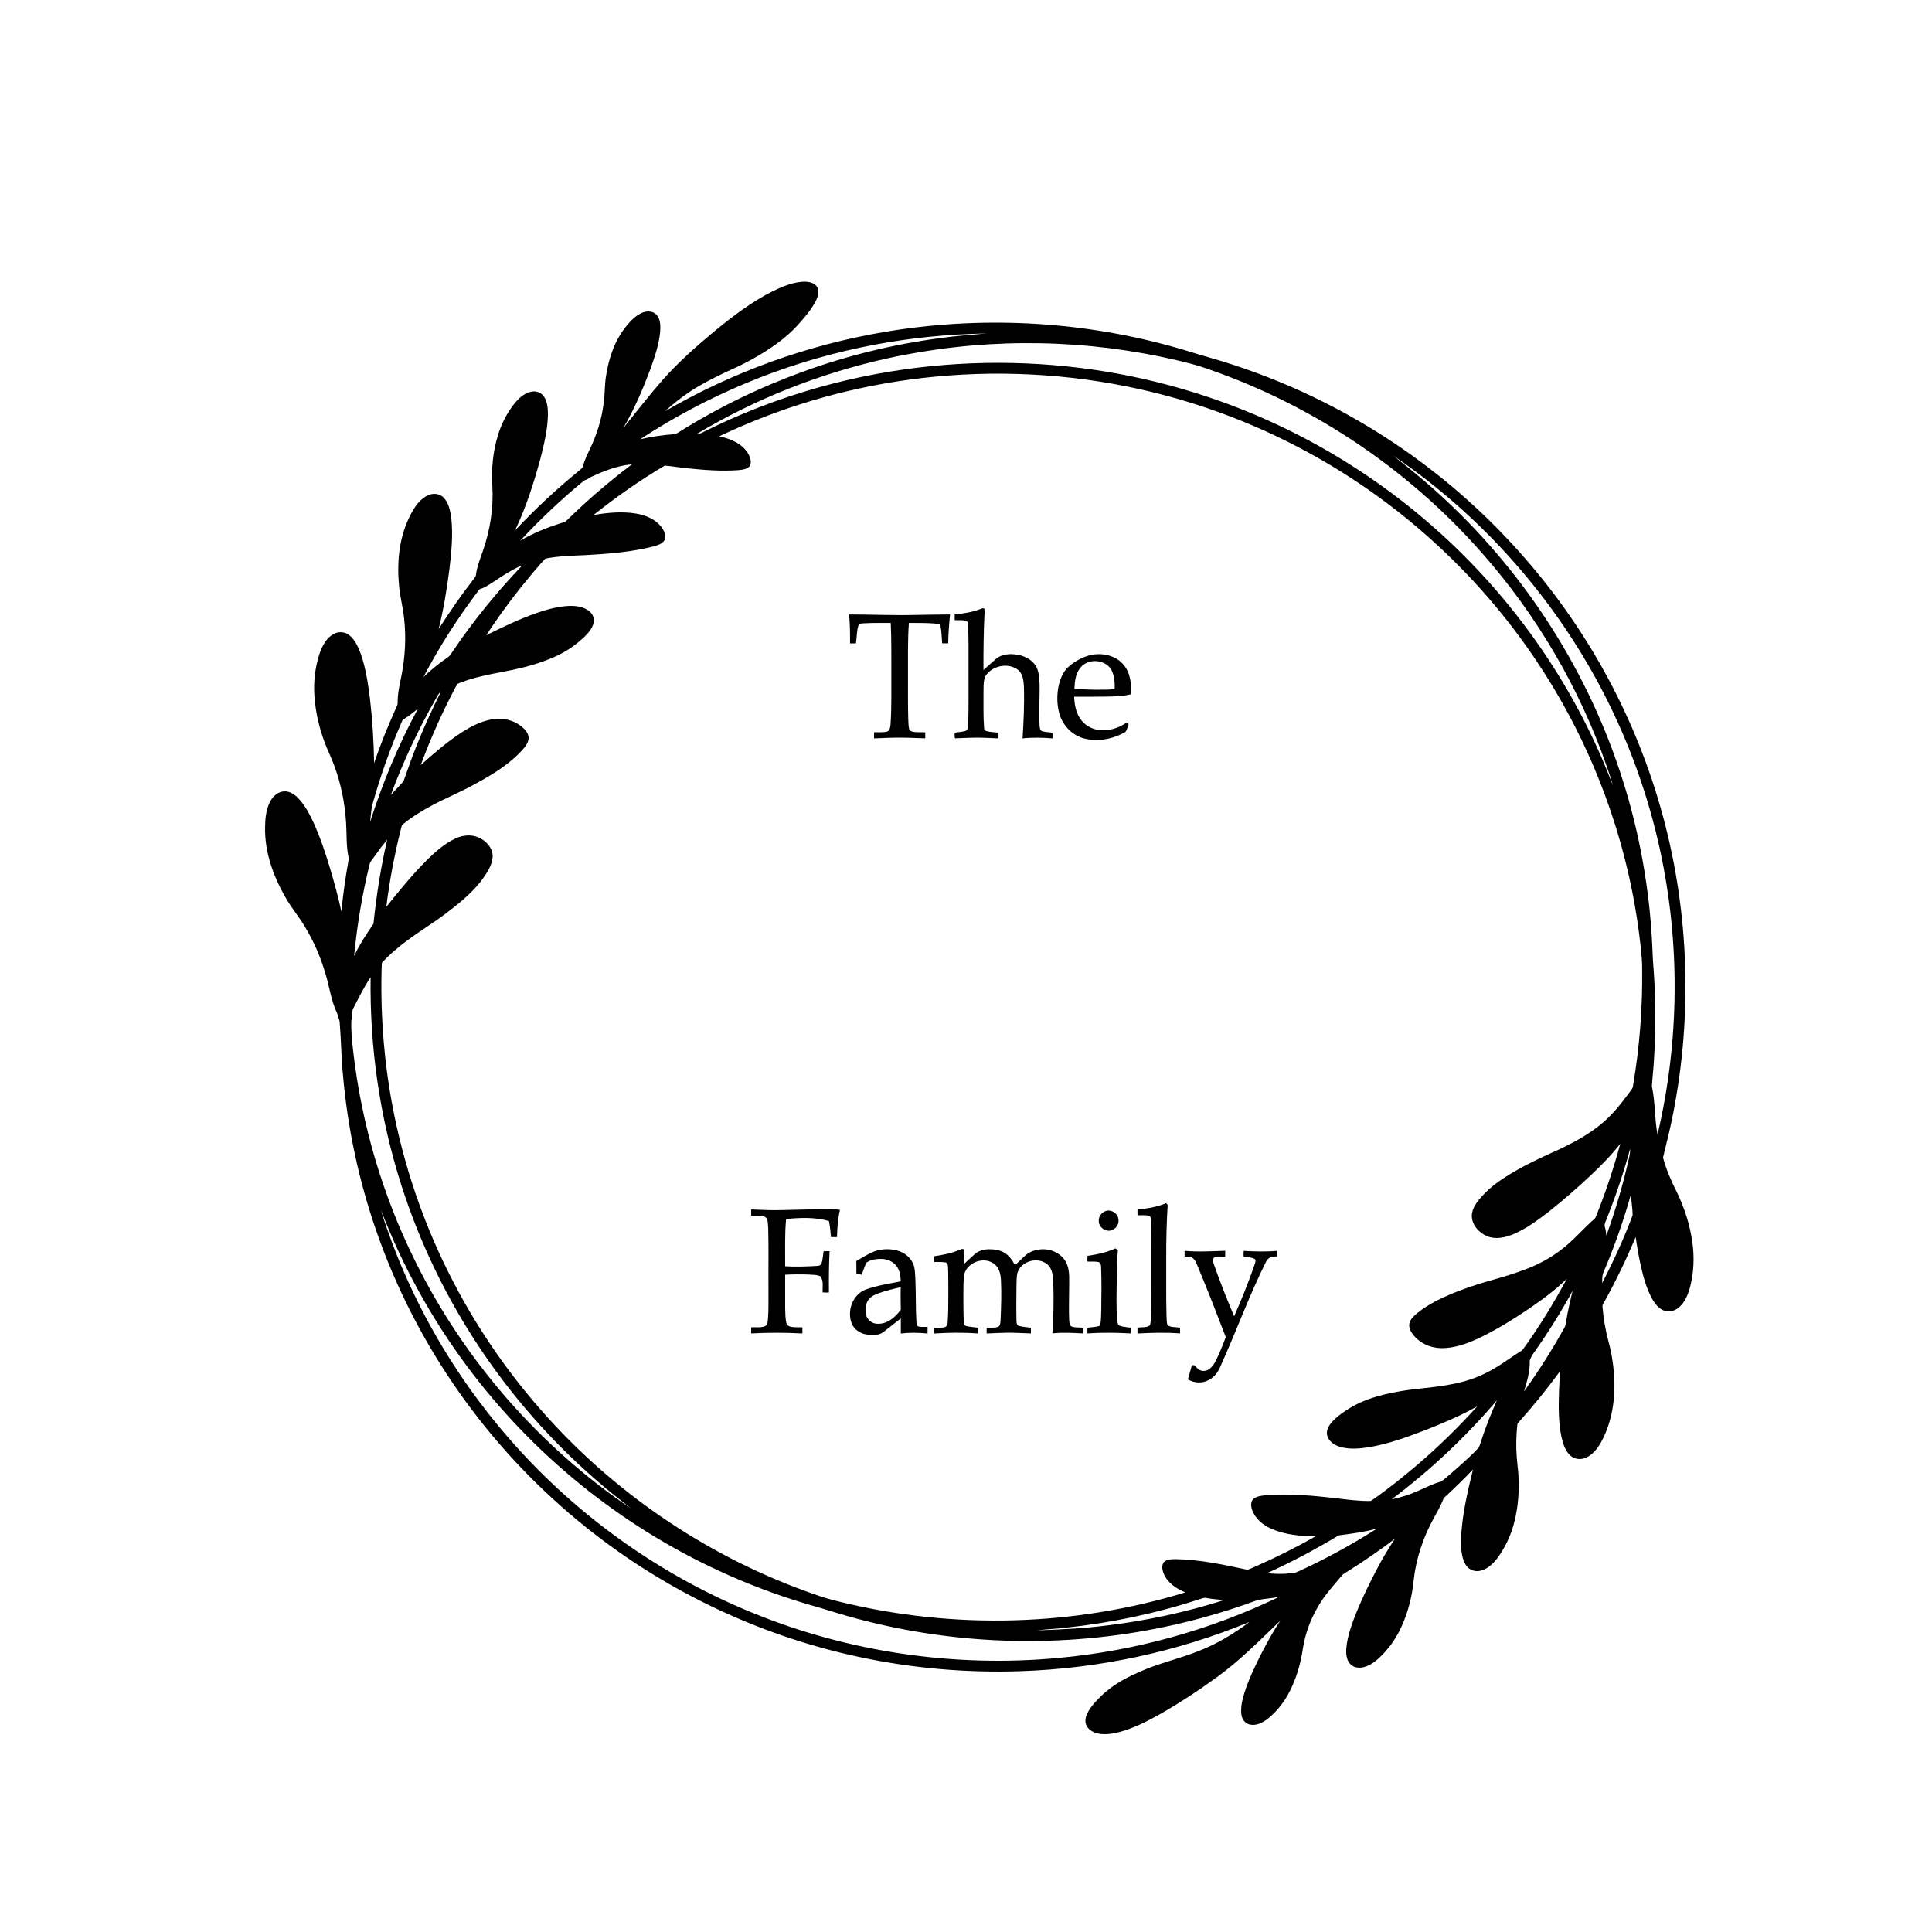 <svg xmlns="http://www.w3.org/2000/svg" version="1.1" viewBox="0 0 2500 2500" height="2500pt" width="2500pt">
<g id="#000000ff">
<path d="M 999.92 376.83 C 1011.92 371.01 1024.56 365.68 1037.99 364.60 C 1044.53 364.20 1052.29 364.91 1056.71 370.39 C 1060.70 375.65 1058.73 382.81 1056.19 388.27 C 1050.86 399.28 1042.92 408.77 1034.80 417.82 C 1017.16 438.11 994.48 453.25 971.05 466.05 C 960.09 472.05 948.73 477.25 937.37 482.42 C 922.30 489.62 907.36 497.22 893.38 506.40 C 881.77 514.04 870.87 522.71 860.62 532.08 C 948.00 481.40 1044.49 446.47 1144.10 429.62 C 1266.61 408.83 1393.66 414.79 1513.56 447.53 C 1531.16 452.15 1548.36 458.11 1565.90 462.91 C 1646.57 485.99 1723.76 521.17 1794.14 566.85 C 1913.19 643.93 2012.53 751.22 2079.89 876.05 C 2110.99 933.54 2135.35 994.68 2152.28 1057.82 C 2185.78 1182.59 2189.98 1315.07 2164.84 1441.78 C 2161.25 1460.66 2156.42 1479.28 2151.90 1497.93 C 2156.12 1513.56 2162.68 1528.50 2169.99 1542.94 C 2179.73 1563.11 2186.65 1584.71 2189.81 1606.91 C 2192.79 1627.09 2191.80 1647.90 2186.37 1667.59 C 2183.85 1676.03 2180.23 1684.55 2173.73 1690.72 C 2168.64 1695.64 2160.99 1698.50 2154.04 1696.20 C 2146.23 1693.65 2141.12 1686.57 2137.30 1679.69 C 2129.55 1665.19 2125.57 1649.07 2122.14 1633.11 C 2119.88 1622.38 2118.08 1611.56 2116.50 1600.73 C 2104.60 1629.26 2091.17 1657.16 2076.19 1684.20 C 2075.13 1686.34 2073.20 1688.38 2073.63 1690.96 C 2074.79 1705.52 2077.23 1719.99 2080.95 1734.12 C 2085.91 1752.32 2088.72 1771.13 2088.98 1790.00 C 2089.49 1816.43 2084.40 1843.34 2071.54 1866.62 C 2066.68 1875.03 2060.17 1883.39 2050.72 1886.78 C 2044.40 1889.17 2036.78 1888.01 2031.82 1883.29 C 2025.25 1877.13 2022.53 1868.14 2020.56 1859.62 C 2016.38 1839.71 2016.74 1819.20 2017.41 1798.98 C 2017.75 1790.64 2018.24 1782.31 2018.91 1774.00 C 2002.01 1797.19 1983.90 1819.49 1964.73 1840.84 C 1963.89 1841.65 1963.38 1842.71 1963.38 1843.91 C 1961.88 1857.89 1961.61 1872.00 1962.67 1886.03 C 1963.21 1893.35 1964.32 1900.62 1964.77 1907.96 C 1966.17 1929.44 1964.49 1951.22 1958.84 1972.03 C 1954.74 1987.30 1947.84 2001.82 1938.72 2014.73 C 1932.81 2022.71 1925.18 2030.58 1915.08 2032.64 C 1907.93 2034.28 1900.10 2030.93 1896.45 2024.57 C 1890.73 2014.79 1890.51 2003.00 1890.53 1992.00 C 1891.68 1961.33 1898.73 1931.26 1906.01 1901.56 C 1895.14 1912.86 1883.98 1923.87 1872.49 1934.55 C 1870.61 1936.37 1868.22 1937.92 1867.34 1940.53 C 1864.11 1948.81 1859.69 1956.55 1855.35 1964.30 C 1841.59 1989.36 1832.26 2016.97 1829.21 2045.45 C 1827.41 2063.55 1823.22 2081.47 1816.32 2098.33 C 1810.77 2111.85 1803.53 2124.83 1793.78 2135.79 C 1787.75 2142.76 1781.09 2149.43 1772.98 2153.97 C 1767.83 2156.82 1761.84 2158.69 1755.92 2157.73 C 1750.80 2156.96 1746.21 2153.49 1744.18 2148.72 C 1741.24 2142.04 1741.80 2134.48 1742.75 2127.43 C 1745.00 2112.68 1750.32 2098.62 1755.87 2084.84 C 1763.85 2065.41 1773.20 2046.57 1783.00 2028.00 C 1789.64 2015.35 1797.08 2003.13 1804.97 1991.23 C 1785.15 2006.23 1764.64 2020.34 1743.56 2033.53 C 1741.35 2034.95 1738.93 2036.10 1737.06 2037.99 C 1725.99 2051.04 1714.28 2063.74 1705.71 2078.68 C 1695.59 2095.66 1688.70 2114.59 1685.79 2134.16 C 1682.98 2152.81 1677.65 2171.17 1669.15 2188.04 C 1662.19 2201.95 1652.44 2214.57 1640.23 2224.25 C 1633.63 2229.30 1625.11 2233.64 1616.62 2231.35 C 1610.77 2229.85 1606.98 2224.19 1606.33 2218.41 C 1605.12 2208.81 1607.64 2199.24 1610.37 2190.12 C 1616.07 2172.54 1624.01 2155.79 1632.39 2139.35 C 1639.89 2124.99 1647.58 2110.69 1656.64 2097.24 C 1630.29 2122.42 1604.61 2148.59 1575.01 2170.03 C 1550.82 2187.59 1525.79 2204.03 1499.78 2218.79 C 1483.66 2227.77 1467.01 2236.19 1449.13 2241.08 C 1440.65 2243.32 1431.76 2244.80 1423.00 2243.52 C 1416.29 2242.50 1409.20 2239.35 1405.98 2233.03 C 1403.35 2227.94 1404.58 2221.88 1407.00 2216.98 C 1411.26 2208.40 1417.92 2201.32 1424.78 2194.76 C 1440.65 2179.06 1460.96 2168.88 1481.39 2160.47 C 1504.20 2150.99 1528.44 2145.63 1551.31 2136.30 C 1574.93 2127.24 1596.70 2113.97 1616.86 2098.78 C 1522.80 2137.62 1421.70 2159.24 1320.00 2162.51 C 1250.65 2164.81 1181.01 2158.81 1113.13 2144.40 C 979.29 2116.19 852.69 2054.78 747.46 1967.45 C 689.17 1919.20 637.34 1863.16 593.82 1801.26 C 548.78 1737.25 512.66 1666.96 487.00 1593.01 C 464.22 1527.47 449.67 1459.08 443.70 1389.95 C 441.57 1368.32 441.46 1346.56 439.69 1324.90 C 439.85 1319.89 437.21 1315.48 436.08 1310.74 C 428.60 1295.23 426.53 1277.94 421.64 1261.58 C 415.37 1239.76 406.43 1218.67 394.60 1199.27 C 386.92 1186.21 376.98 1174.63 369.56 1161.41 C 353.74 1134.02 342.50 1102.97 343.02 1071.00 C 343.09 1059.58 344.19 1047.71 349.50 1037.41 C 352.95 1030.74 359.15 1024.80 366.92 1024.08 C 374.12 1023.35 380.71 1027.51 385.55 1032.46 C 393.71 1040.81 399.35 1051.22 404.42 1061.63 C 413.86 1081.86 420.93 1103.08 427.35 1124.43 C 432.62 1142.67 437.90 1160.96 441.73 1179.57 C 443.91 1157.26 447.07 1135.05 451.04 1113.00 C 451.48 1110.91 450.88 1108.85 450.54 1106.83 C 447.93 1093.03 448.76 1078.93 447.85 1064.98 C 446.37 1040.14 441.59 1015.44 432.99 992.07 C 429.96 983.37 425.95 975.07 422.43 966.58 C 413.96 945.68 408.41 923.50 406.89 900.98 C 405.49 882.25 407.77 863.25 413.61 845.41 C 417.13 835.49 422.46 825.11 432.23 820.12 C 438.47 816.80 446.54 817.47 452.03 821.99 C 459.75 828.22 463.75 837.71 467.09 846.78 C 473.35 864.95 476.17 884.07 478.62 903.06 C 481.92 931.06 483.65 959.23 484.10 987.42 C 492.06 963.98 501.36 941.00 511.47 918.42 C 512.69 915.37 514.85 912.48 514.55 909.05 C 514.46 897.21 517.23 885.61 519.54 874.07 C 524.30 849.72 525.71 824.64 522.88 799.97 C 521.50 785.91 517.60 772.24 516.40 758.16 C 513.56 728.51 516.12 697.47 529.17 670.32 C 534.29 659.53 540.70 648.45 551.22 642.15 C 557.98 637.97 567.62 637.63 573.58 643.43 C 580.91 650.59 582.69 661.29 584.04 671.00 C 586.34 692.97 584.06 715.10 581.51 736.95 C 578.07 762.86 574.03 788.75 567.56 814.10 C 582.09 791.12 597.70 768.83 614.38 747.37 C 615.15 746.40 615.71 745.28 615.82 744.04 C 617.24 733.52 621.04 723.56 624.60 713.63 C 634.10 686.57 638.80 657.70 637.10 629.02 C 635.71 606.86 637.80 584.37 644.36 563.12 C 648.78 548.38 656.04 534.53 665.52 522.42 C 671.12 515.56 678.03 508.91 686.95 506.94 C 693.15 505.41 700.26 507.68 703.84 513.12 C 708.53 520.08 708.97 528.87 709.00 537.01 C 708.57 555.90 704.12 574.40 699.51 592.63 C 690.87 624.66 680.72 656.43 666.40 686.42 C 692.57 658.52 720.62 632.39 750.30 608.26 C 751.95 606.85 753.94 605.48 754.32 603.17 C 756.43 595.55 759.79 588.37 763.23 581.28 C 772.17 562.56 778.54 542.53 781.13 521.91 C 782.83 510.09 782.28 498.07 784.23 486.27 C 787.76 463.11 795.63 439.92 810.74 421.67 C 816.52 414.51 823.30 407.56 832.09 404.27 C 838.07 401.96 845.79 402.63 850.05 407.88 C 854.74 413.76 854.75 421.80 854.30 428.95 C 852.71 446.23 846.91 462.75 841.09 478.99 C 831.31 504.73 820.47 530.19 806.50 553.96 C 823.43 533.06 839.84 511.70 857.60 491.48 C 877.75 468.69 900.66 448.53 923.97 429.05 C 947.75 409.59 972.34 390.64 999.92 376.83 M 1256.98 432.08 C 1208.50 433.88 1160.18 439.77 1112.73 449.86 C 1011.66 471.25 914.75 511.79 828.36 568.42 C 842.73 565.17 857.34 562.95 872.04 561.89 C 874.41 561.94 876.37 560.51 878.28 559.29 C 980.19 495.37 1095.90 453.65 1215.14 437.70 C 1235.82 434.74 1256.67 433.24 1277.47 431.33 C 1270.64 431.78 1263.80 431.81 1256.98 432.08 M 1146.95 464.04 C 1060.87 483.24 977.75 516.02 902.03 561.29 C 905.51 561.77 908.49 559.90 911.43 558.38 C 976.82 525.82 1046.46 501.79 1118.01 487.07 C 1209.60 468.21 1304.28 464.56 1397.08 475.99 C 1486.13 486.95 1573.43 512.13 1654.59 550.39 C 1722.43 582.31 1785.99 623.28 1843.13 671.82 C 1951.60 763.78 2036.66 883.30 2087.04 1016.34 C 2085.00 1008.27 2082.05 1000.46 2079.44 992.58 C 2044.17 890.62 1988.58 795.80 1917.15 714.98 C 1819.52 604.09 1692.03 519.66 1551.60 473.64 C 1535.45 468.87 1518.99 465.19 1502.52 461.68 C 1385.61 437.35 1263.53 438.15 1146.95 464.04 M 1175.08 491.48 C 1090.55 503.11 1007.82 527.84 930.79 564.54 C 938.31 566.28 945.79 568.56 952.55 572.37 C 960.51 576.76 967.59 583.54 970.54 592.31 C 971.79 596.13 972.25 601.03 969.16 604.11 C 965.66 607.37 960.60 607.78 956.08 608.32 C 933.43 610.00 910.69 608.22 888.16 605.82 C 878.79 605.02 869.51 603.13 860.16 602.51 C 827.94 621.54 797.24 643.14 767.95 666.42 C 786.05 663.32 804.69 661.54 822.94 664.51 C 835.39 666.56 848.14 671.74 855.97 682.08 C 859.30 686.61 862.43 692.63 860.24 698.31 C 857.58 703.67 851.24 705.35 845.96 706.97 C 817.23 714.34 787.51 716.65 757.99 718.30 C 740.52 719.13 722.87 719.37 705.69 722.86 C 699.89 728.70 694.71 735.18 689.32 741.41 C 667.67 767.05 647.56 793.99 629.14 822.04 C 650.36 811.39 671.84 801.11 694.27 793.24 C 707.75 788.60 721.69 784.74 735.99 784.06 C 744.63 783.78 753.87 784.75 761.15 789.82 C 766.00 793.12 769.40 799.03 768.32 805.01 C 766.92 812.96 761.17 819.19 755.63 824.67 C 746.32 833.30 735.97 840.90 724.61 846.60 C 712.17 852.91 698.96 857.54 685.56 861.36 C 654.65 870.33 621.76 872.17 591.95 884.90 C 587.72 891.88 584.29 899.35 580.52 906.60 C 566.96 933.71 554.93 961.58 544.43 990.02 C 561.28 974.85 578.53 959.97 597.57 947.60 C 610.71 939.17 625.15 931.82 640.90 930.25 C 654.57 928.79 668.98 933.53 678.59 943.49 C 682.24 947.24 685.08 952.57 683.63 957.94 C 681.89 964.26 677.16 969.15 672.77 973.79 C 655.11 991.99 632.88 1004.77 610.72 1016.67 C 593.64 1025.92 575.60 1033.23 558.53 1042.51 C 545.55 1049.46 532.89 1057.16 521.52 1066.58 C 519.43 1068.02 519.42 1070.80 518.73 1073.02 C 510.38 1106.10 504.09 1139.70 499.86 1173.55 C 516.61 1152.56 533.61 1131.68 552.65 1112.69 C 563.55 1102.03 575.19 1091.61 589.13 1085.12 C 598.46 1080.67 609.73 1079.34 619.33 1083.74 C 629.21 1088.04 638.06 1097.58 637.49 1108.95 C 636.64 1120.70 629.34 1130.56 622.72 1139.82 C 609.63 1156.63 592.84 1170.08 575.91 1182.82 C 560.05 1194.85 542.89 1205.02 526.98 1216.98 C 515.22 1225.72 503.87 1235.14 494.07 1246.08 C 491.86 1306.63 496.21 1367.42 507.10 1427.02 C 521.94 1508.06 548.99 1586.86 587.15 1659.88 C 619.87 1722.69 660.72 1781.24 708.24 1833.75 C 801.88 1937.47 921.88 2017.20 1053.92 2063.01 C 1065.38 2067.20 1077.16 2070.45 1089.04 2073.25 C 1234.90 2108.70 1390.27 2104.46 1533.84 2060.54 C 1522.21 2055.84 1510.64 2048.20 1505.77 2036.14 C 1503.96 2031.49 1502.68 2025.43 1506.20 2021.28 C 1510.04 2017.46 1515.96 2017.65 1521.01 2017.49 C 1552.52 2018.03 1583.49 2024.68 1614.16 2031.28 C 1618.33 2029.98 1622.22 2027.89 1626.27 2026.25 C 1652.25 2014.81 1677.65 2002.07 1702.32 1988.02 C 1683.12 1987.75 1663.42 1986.10 1645.59 1978.44 C 1634.40 1973.58 1623.94 1965.07 1620.03 1953.15 C 1618.51 1948.58 1618.21 1942.58 1622.33 1939.27 C 1626.91 1935.75 1632.98 1935.41 1638.52 1934.79 C 1668.87 1932.54 1699.31 1935.30 1729.46 1938.76 C 1744.20 1940.61 1759.04 1942.57 1773.92 1942.23 C 1795.11 1927.66 1815.21 1911.48 1834.80 1894.81 C 1861.95 1871.47 1887.64 1846.42 1911.58 1819.78 C 1889.72 1832.19 1866.45 1841.87 1843.10 1851.08 C 1819.82 1859.98 1796.19 1868.48 1771.55 1872.71 C 1758.86 1874.63 1745.53 1875.85 1733.10 1871.91 C 1726.18 1869.66 1719.17 1864.89 1717.36 1857.44 C 1715.97 1851.64 1718.81 1845.89 1722.38 1841.49 C 1727.68 1835.01 1734.47 1829.94 1741.41 1825.36 C 1765.75 1808.86 1795.22 1802.56 1823.86 1798.39 C 1850.15 1795.17 1876.96 1793.56 1902.26 1785.11 C 1919.06 1779.70 1934.54 1770.94 1949.00 1760.94 C 1955.85 1756.11 1962.92 1751.56 1969.97 1747.04 C 1991.30 1717.72 2010.29 1686.69 2027.47 1654.76 C 2012.74 1669.22 1996.03 1681.47 1979.02 1693.08 C 1958.67 1706.85 1937.75 1719.91 1915.63 1730.67 C 1899.49 1738.28 1882.17 1744.98 1864.03 1744.44 C 1849.84 1744.12 1835.73 1737.24 1827.46 1725.59 C 1824.74 1721.71 1822.63 1716.83 1823.85 1712.05 C 1825.24 1706.76 1829.48 1702.92 1833.49 1699.51 C 1843.77 1691.31 1855.14 1684.53 1867.11 1679.09 C 1891.15 1668.07 1916.48 1660.16 1941.95 1653.18 C 1957.26 1648.68 1972.47 1643.66 1987.02 1637.05 C 2001.80 1630.32 2015.62 1621.48 2027.89 1610.83 C 2038.87 1601.53 2048.42 1590.70 2059.00 1580.96 C 2060.97 1578.99 2063.80 1577.66 2064.84 1574.91 C 2077.33 1543.90 2087.98 1512.15 2096.67 1479.87 C 2085.45 1494.44 2072.50 1507.56 2059.14 1520.16 C 2041.42 1536.86 2023.06 1552.91 2003.97 1568.02 C 1989.65 1579.08 1974.87 1589.97 1958.12 1597.08 C 1947.61 1601.51 1935.32 1604.12 1924.38 1599.66 C 1913.72 1595.27 1904.48 1584.97 1904.50 1572.99 C 1904.90 1562.78 1911.70 1554.39 1918.33 1547.21 C 1928.26 1536.23 1940.45 1527.60 1953.01 1519.89 C 1973.52 1507.28 1995.46 1497.26 2017.37 1487.38 C 2042.67 1475.51 2067.59 1461.37 2086.65 1440.54 C 2095.80 1430.90 2103.59 1420.10 2111.50 1409.45 C 2113.12 1407.34 2113.07 1404.56 2113.60 1402.08 C 2121.78 1352.85 2125.58 1302.88 2124.92 1252.98 C 2124.92 1237.54 2122.69 1222.22 2120.84 1206.93 C 2104.95 1085.05 2061.13 966.98 1993.99 864.05 C 1918.65 748.13 1814.07 651.45 1692.62 585.39 C 1619.30 545.37 1539.91 516.52 1458.02 500.04 C 1365.08 481.36 1268.99 478.52 1175.08 491.48 M 1802.60 589.48 C 1826.48 608.08 1849.85 627.36 1871.86 648.16 C 1977.05 746.70 2056.67 872.41 2099.95 1009.94 C 2121.55 1078.26 2134.28 1149.36 2137.89 1220.91 C 2138.38 1232.27 2138.76 1243.64 2139.80 1254.97 C 2142.58 1293.74 2142.71 1332.70 2140.21 1371.50 C 2139.64 1382.98 2138.13 1394.43 2137.54 1405.90 C 2142.02 1426.36 2140.86 1447.52 2144.82 1468.08 C 2173.30 1347.35 2174.35 1220.24 2147.90 1099.05 C 2132.77 1029.86 2108.72 962.62 2076.44 899.58 C 2013.03 775.50 1918.01 667.62 1802.60 589.48 M 763.64 617.70 C 761.36 619.69 758.63 620.79 755.86 621.83 C 726.51 645.85 698.90 671.99 673.06 699.76 C 689.31 689.99 707.06 683.05 725.02 677.15 C 727.66 676.15 730.79 675.94 732.90 673.87 C 759.52 647.70 787.91 623.33 817.71 600.85 C 798.70 602.54 780.76 609.70 763.64 617.70 M 639.99 751.95 C 633.77 755.98 627.63 760.44 620.42 762.52 C 593.22 798.30 568.77 836.24 547.94 876.08 C 557.82 866.75 568.31 858.05 579.60 850.46 C 582.07 848.94 583.45 846.31 585.04 843.98 C 612.08 803.92 642.66 766.28 676.04 731.34 C 663.19 736.64 651.48 744.22 639.99 751.95 M 564.44 903.38 C 541.36 943.50 521.69 985.57 505.61 1028.97 C 510.87 1022.77 516.84 1017.18 522.12 1011.04 C 527.94 994.39 533.79 977.73 540.47 961.40 C 549.46 938.91 559.71 916.96 570.42 895.25 C 567.46 897.14 566.17 900.49 564.44 903.38 M 521.10 931.28 C 505.24 967.29 492.06 1004.49 481.54 1042.41 C 480.10 1049.44 479.81 1056.65 478.89 1063.76 C 494.99 1013.08 515.56 963.79 540.85 917.00 C 534.53 922.10 528.32 927.47 521.10 931.28 M 482.28 1111.31 C 480.79 1113.44 478.94 1115.46 478.35 1118.08 C 468.74 1157.19 462.08 1197.01 458.23 1237.10 C 465.13 1222.37 474.15 1208.77 483.26 1195.36 C 487.08 1158.85 492.69 1122.48 501.03 1086.71 C 494.27 1094.51 488.27 1102.92 482.28 1111.31 M 456.40 1306.27 C 455.50 1310.01 456.26 1314.01 455.27 1317.78 C 454.08 1322.42 454.67 1327.24 454.67 1331.97 C 454.79 1341.98 456.13 1351.92 457.21 1361.87 C 468.09 1455.27 495.17 1546.76 536.86 1631.06 C 600.34 1759.83 697.79 1871.68 816.70 1952.14 C 800.38 1939.23 783.98 1926.39 768.40 1912.58 C 712.64 1863.74 663.27 1807.62 622.02 1746.03 C 577.94 1680.31 543.15 1608.36 519.15 1532.95 C 491.52 1446.39 478.28 1355.31 479.59 1264.47 C 470.62 1277.69 463.75 1292.14 456.40 1306.27 M 2109.41 1486.38 C 2100.69 1518.38 2090.08 1549.86 2077.62 1580.60 C 2076.84 1582.78 2075.82 1585.16 2076.65 1587.51 C 2077.74 1591.20 2078.32 1595.02 2078.60 1598.89 C 2089.43 1568.76 2098.65 1538.05 2105.96 1506.89 C 2107.45 1500.12 2109.59 1493.39 2109.41 1486.38 M 2110.42 1545.56 C 2100.71 1579.99 2088.81 1613.80 2074.75 1646.70 C 2072.93 1651.03 2073.53 1655.85 2073.08 1660.43 C 2087.91 1631.95 2101.26 1602.66 2112.59 1572.60 C 2112.60 1563.60 2110.85 1554.58 2110.42 1545.56 M 507.45 1608.37 C 539.40 1693.31 585.50 1772.88 643.14 1842.96 C 730.28 1949.26 844.01 2033.56 971.13 2085.87 C 1096.78 2137.89 1235.23 2158.06 1370.56 2145.28 C 1469.27 2136.16 1566.26 2109.18 1655.56 2066.17 C 1646.34 2068.22 1636.85 2068.72 1627.59 2070.37 C 1580.70 2087.73 1532.29 2101.01 1483.08 2109.87 C 1350.71 2133.75 1212.69 2126.25 1083.86 2087.44 C 1069.98 2083.01 1055.97 2079.05 1041.99 2074.98 C 1004.30 2063.66 967.41 2049.70 931.67 2033.25 C 802.35 1973.90 688.48 1881.43 603.74 1767.14 C 557.83 1705.42 520.48 1637.37 492.90 1565.57 C 496.95 1580.08 502.27 1594.22 507.45 1608.37 M 1983.42 1752.46 C 1981.81 1755.17 1980.03 1757.97 1979.42 1761.10 C 1980.02 1774.63 1975.81 1787.71 1972.06 1800.54 C 1991.14 1773.91 2008.74 1746.22 2024.60 1717.55 C 2025.88 1715.21 2026.02 1712.47 2026.53 1709.92 C 2028.80 1696.61 2031.73 1683.42 2034.94 1670.31 C 2019.40 1698.67 2002.14 1726.09 1983.42 1752.46 M 1800.95 1940.01 C 1813.00 1937.82 1824.64 1933.76 1835.84 1928.82 C 1845.44 1924.71 1854.74 1919.74 1864.88 1917.03 C 1869.81 1913.74 1874.03 1909.45 1878.64 1905.73 C 1890.13 1895.55 1901.92 1885.62 1912.34 1874.31 C 1914.63 1872.08 1915.11 1868.82 1916.12 1865.94 C 1922.07 1847.59 1929.20 1829.64 1937.00 1812.00 C 1896.55 1859.51 1850.79 1902.49 1800.95 1940.01 M 1732.47 1986.70 C 1702.42 2004.66 1671.53 2021.31 1639.57 2035.66 C 1649.32 2036.69 1659.19 2036.98 1668.96 2035.93 C 1672.33 2035.51 1675.80 2035.30 1678.96 2033.95 C 1714.47 2017.78 1748.74 1998.97 1781.69 1978.09 C 1765.53 1982.25 1749.00 1984.72 1732.47 1986.70 M 1552.55 2069.33 C 1495.86 2087.78 1437.20 2100.17 1377.91 2106.35 C 1365.76 2107.75 1353.54 2108.31 1341.40 2109.65 C 1371.94 2108.72 1402.49 2107.14 1432.82 2103.29 C 1484.13 2097.07 1534.87 2086.08 1584.15 2070.45 C 1576.36 2069.90 1568.60 2069.12 1560.92 2067.78 C 1558.00 2067.00 1555.26 2068.51 1552.55 2069.33 Z" opacity="1.00" fill="#000000"></path>
<path d="M 1268.16 788.23 C 1269.88 787.78 1271.75 786.46 1273.53 787.48 C 1274.30 788.85 1274.06 790.47 1274.03 792.00 C 1272.78 816.97 1272.47 841.98 1272.60 866.98 C 1278.21 862.14 1283.56 857.01 1289.23 852.25 C 1296.97 845.90 1307.73 845.72 1317.15 847.28 C 1326.96 849.03 1336.80 854.48 1341.41 863.64 C 1344.35 870.00 1344.76 877.15 1345.16 884.05 C 1345.74 902.39 1343.78 920.77 1345.22 939.10 C 1345.49 941.71 1345.59 945.40 1348.71 946.26 C 1353.01 947.41 1357.54 947.41 1361.95 948.07 C 1361.98 950.53 1361.98 952.99 1361.99 955.47 C 1349.08 954.42 1336.10 954.09 1323.20 955.46 C 1324.59 933.31 1325.65 911.09 1324.92 888.89 C 1324.61 880.63 1323.57 870.99 1316.13 865.90 C 1302.95 857.08 1282.55 861.91 1274.65 875.65 C 1272.13 882.78 1272.87 890.56 1272.62 898.01 C 1272.78 912.70 1272.21 927.44 1273.42 942.09 C 1273.37 944.12 1274.81 945.71 1276.78 946.11 C 1281.75 947.47 1286.97 947.40 1292.07 948.03 C 1292.08 950.50 1292.08 952.96 1292.08 955.44 C 1280.73 955.04 1269.38 954.26 1258.02 954.59 C 1250.65 954.66 1243.30 955.27 1235.94 955.42 C 1234.62 953.37 1235.61 950.45 1235.38 948.07 C 1240.39 947.16 1245.68 947.24 1250.48 945.38 C 1253.04 943.07 1252.47 939.13 1252.87 936.03 C 1253.62 911.68 1253.09 887.31 1253.25 862.95 C 1253.09 844.94 1253.71 826.90 1252.50 808.91 C 1252.17 806.87 1252.40 803.85 1249.87 803.25 C 1245.14 802.02 1240.19 802.71 1235.38 802.49 C 1235.34 800.01 1235.34 797.54 1235.37 795.07 C 1246.47 793.80 1257.68 792.30 1268.16 788.23 Z" opacity="1.00" fill="#000000"></path>
<path d="M 1098.71 795.09 C 1127.47 795.12 1156.23 796.44 1184.99 795.71 C 1199.78 795.52 1214.56 795.10 1229.35 795.07 C 1228.13 807.50 1227.17 819.96 1226.94 832.46 C 1224.35 832.53 1221.77 832.53 1219.20 832.46 C 1218.42 824.98 1218.56 817.37 1216.99 810.00 C 1216.72 807.59 1213.94 807.23 1212.04 807.01 C 1200.08 805.99 1188.07 806.01 1176.09 806.03 C 1174.45 828.64 1175.05 851.32 1174.94 873.97 C 1175.02 892.31 1174.71 910.66 1175.23 929.00 C 1175.49 933.89 1175.37 938.86 1176.48 943.66 C 1177.45 946.24 1180.60 946.79 1183.01 947.14 C 1187.74 947.75 1192.52 947.31 1197.28 947.65 C 1197.27 950.22 1197.27 952.81 1197.27 955.40 C 1186.84 955.21 1176.42 954.49 1165.99 954.53 C 1154.31 954.41 1142.66 955.06 1131.00 955.46 C 1130.98 952.80 1130.98 950.16 1131.07 947.52 C 1136.62 947.29 1142.30 948.05 1147.75 946.69 C 1151.54 945.67 1151.92 941.09 1152.32 937.84 C 1153.89 915.61 1153.22 893.31 1153.38 871.04 C 1153.32 849.37 1153.63 827.69 1152.63 806.04 C 1140.74 806.07 1128.84 805.85 1116.97 806.58 C 1114.59 806.80 1111.33 806.69 1110.70 809.64 C 1108.45 817.02 1108.76 824.89 1107.60 832.48 C 1105.04 832.51 1102.48 832.53 1099.93 832.58 C 1100.06 820.07 1099.90 807.56 1098.71 795.09 Z" opacity="1.00" fill="#000000"></path>
<path d="M 1405.95 849.12 C 1421.91 843.63 1441.82 846.44 1453.35 859.55 C 1462.60 870.06 1464.38 884.84 1463.42 898.32 C 1453.83 900.91 1443.83 901.04 1433.96 901.33 C 1419.29 901.64 1404.62 901.49 1389.95 901.54 C 1390.37 911.24 1392.02 921.33 1397.51 929.56 C 1402.91 937.86 1412.10 943.48 1421.93 944.59 C 1434.73 946.39 1447.72 942.14 1458.13 934.78 C 1458.92 935.50 1459.71 936.25 1460.52 937.01 C 1458.96 940.31 1458.51 944.34 1456.20 947.17 C 1440.41 956.33 1421.02 960.11 1403.15 955.64 C 1387.29 951.66 1374.66 938.31 1370.58 922.60 C 1367.39 910.70 1367.46 897.99 1370.18 886.01 C 1372.31 877.66 1375.68 869.18 1382.19 863.25 C 1388.98 856.94 1397.23 852.24 1405.95 849.12 M 1398.48 863.47 C 1391.75 871.07 1390.65 881.77 1390.29 891.50 C 1407.64 892.28 1425.07 893.15 1442.42 891.78 C 1442.65 882.66 1442.02 872.96 1437.06 865.03 C 1428.39 853.00 1408.08 852.10 1398.48 863.47 Z" opacity="1.00" fill="#000000"></path>
<path d="M 1471.88 1565.04 C 1484.48 1563.86 1497.22 1561.95 1508.92 1556.87 C 1509.92 1557.86 1511.32 1558.86 1510.88 1560.52 C 1509.58 1582.97 1508.94 1605.45 1509.09 1627.93 C 1509.22 1652.64 1508.78 1677.36 1509.43 1702.06 C 1509.86 1706.36 1509.22 1711.07 1510.99 1715.09 C 1515.75 1717.86 1521.66 1717.04 1526.95 1718.07 C 1526.98 1720.52 1526.98 1722.98 1526.99 1725.47 C 1508.65 1723.96 1490.24 1724.57 1471.89 1725.53 C 1471.83 1723.01 1471.84 1720.51 1471.88 1718.02 C 1477.20 1717.05 1483.47 1718.36 1488.07 1715.00 C 1489.83 1707.41 1489.24 1699.47 1489.60 1691.73 C 1489.84 1667.47 1489.66 1643.21 1489.72 1618.95 C 1489.67 1605.64 1489.66 1592.33 1489.25 1579.03 C 1489.03 1576.96 1489.30 1574.02 1486.83 1573.27 C 1481.98 1571.91 1476.86 1572.74 1471.91 1572.53 C 1471.83 1570.02 1471.83 1567.52 1471.88 1565.04 Z" opacity="1.00" fill="#000000"></path>
<path d="M 972.04 1565.01 C 984.87 1565.53 997.71 1566.23 1010.55 1565.86 C 1021.70 1565.58 1032.86 1565.32 1044.01 1565.05 C 1058.31 1564.81 1072.65 1563.81 1086.91 1565.49 C 1084.24 1577.06 1083.34 1588.92 1083.11 1600.77 C 1080.49 1600.83 1077.87 1600.84 1075.27 1600.79 C 1074.65 1593.81 1074.06 1586.81 1072.63 1579.95 C 1054.61 1574.91 1035.67 1575.53 1017.24 1577.40 C 1015.27 1597.72 1016.16 1618.15 1015.98 1638.53 C 1029.35 1639.38 1042.77 1638.90 1056.13 1638.15 C 1058.61 1637.92 1062.04 1637.90 1063.01 1635.04 C 1064.71 1629.88 1064.85 1624.37 1065.73 1619.05 C 1068.30 1618.99 1070.88 1618.98 1073.47 1619.00 C 1072.57 1636.82 1072.48 1654.65 1072.62 1672.49 C 1069.92 1672.56 1067.22 1672.53 1064.54 1672.40 C 1064.05 1665.50 1066.15 1657.31 1061.50 1651.50 C 1056.72 1649.23 1051.15 1649.71 1046.00 1649.25 C 1035.99 1648.88 1025.97 1648.95 1015.98 1649.49 C 1015.97 1664.00 1015.93 1678.51 1016.00 1693.03 C 1016.20 1699.41 1016.14 1705.89 1017.59 1712.14 C 1018.15 1714.74 1020.69 1716.32 1023.16 1716.81 C 1028.15 1717.88 1033.28 1717.30 1038.35 1717.62 C 1038.34 1720.24 1038.34 1722.87 1038.26 1725.52 C 1016.19 1724.25 994.08 1724.32 972.01 1725.46 C 971.99 1722.80 971.99 1720.17 972.04 1717.54 C 977.98 1717.20 984.22 1718.28 989.91 1716.13 C 993.15 1714.84 993.23 1710.96 993.63 1708.04 C 994.83 1694.39 994.22 1680.67 994.38 1666.99 C 994.18 1640.66 994.79 1614.31 994.03 1587.99 C 993.30 1583.61 994.39 1577.70 990.27 1574.79 C 984.61 1572.06 978.09 1573.36 972.05 1572.98 C 971.99 1570.31 971.99 1567.65 972.04 1565.01 Z" opacity="1.00" fill="#000000"></path>
<path d="M 1430.31 1567.23 C 1437.41 1564.38 1445.92 1569.55 1447.12 1576.99 C 1448.66 1583.74 1443.86 1591.11 1437.01 1592.29 C 1429.92 1593.88 1422.42 1588.19 1421.85 1581.00 C 1421.07 1575.18 1424.80 1569.18 1430.31 1567.23 Z" opacity="1.00" fill="#000000"></path>
<path d="M 1242.08 1617.11 C 1243.48 1616.65 1245.05 1615.51 1246.53 1616.40 C 1247.83 1617.96 1247.31 1620.08 1247.34 1621.96 C 1247.04 1626.62 1246.98 1631.29 1246.99 1635.97 C 1251.88 1631.59 1256.63 1627.05 1261.50 1622.64 C 1266.27 1618.44 1272.76 1616.76 1278.99 1616.50 C 1286.13 1616.41 1293.60 1617.39 1299.83 1621.13 C 1305.91 1624.84 1310.00 1630.94 1313.38 1637.07 C 1319.09 1632.22 1323.99 1626.45 1330.01 1621.96 C 1339.77 1616.03 1352.38 1614.74 1363.03 1619.03 C 1370.67 1622.08 1377.38 1627.90 1380.51 1635.62 C 1384.60 1645.54 1383.37 1656.49 1383.46 1666.95 C 1383.51 1680.63 1382.88 1694.32 1383.50 1708.00 C 1383.92 1710.84 1383.46 1714.80 1386.49 1716.37 C 1391.12 1718.27 1396.29 1717.55 1401.18 1718.01 C 1401.23 1720.46 1401.23 1722.92 1401.24 1725.41 C 1388.09 1724.80 1374.92 1723.95 1361.79 1725.41 C 1363.17 1703.65 1363.75 1681.81 1362.96 1660.02 C 1362.48 1651.79 1362.24 1642.26 1355.54 1636.39 C 1343.66 1625.75 1321.64 1631.41 1316.66 1646.69 C 1315.15 1652.63 1315.59 1658.84 1315.29 1664.92 C 1315.11 1679.75 1314.98 1694.60 1315.32 1709.44 C 1315.45 1711.70 1315.51 1714.97 1318.25 1715.66 C 1323.36 1717.09 1328.72 1717.24 1333.95 1718.07 C 1333.98 1720.52 1333.99 1722.98 1334.00 1725.46 C 1323.32 1725.15 1312.65 1724.36 1301.97 1724.56 C 1293.55 1724.72 1285.14 1725.17 1276.73 1725.52 C 1276.64 1723.02 1276.65 1720.55 1276.69 1718.07 C 1281.69 1717.70 1286.98 1718.72 1291.76 1716.85 C 1294.61 1715.00 1294.38 1711.02 1294.75 1708.04 C 1295.42 1691.02 1296.10 1673.97 1295.25 1656.95 C 1294.87 1649.37 1293.34 1640.97 1287.02 1635.98 C 1274.35 1625.35 1252.25 1632.70 1247.84 1648.44 C 1246.46 1656.86 1246.69 1665.45 1246.59 1673.96 C 1246.64 1686.00 1246.55 1698.05 1247.13 1710.08 C 1247.37 1712.18 1247.43 1715.32 1250.09 1715.82 C 1255.13 1717.18 1260.41 1717.27 1265.57 1718.05 C 1265.58 1720.53 1265.57 1723.01 1265.57 1725.52 C 1246.72 1724.09 1227.79 1724.35 1208.93 1725.53 C 1208.90 1723.03 1208.90 1720.55 1208.92 1718.08 C 1213.11 1717.86 1217.36 1718.29 1221.53 1717.61 C 1224.18 1717.21 1226.25 1714.87 1226.16 1712.16 C 1227.25 1699.14 1226.98 1686.05 1227.12 1673.00 C 1227.02 1661.97 1227.23 1650.93 1226.75 1639.92 C 1226.46 1637.65 1226.51 1634.07 1223.62 1633.60 C 1218.78 1632.67 1213.82 1633.14 1208.93 1633.02 C 1208.90 1630.52 1208.90 1628.03 1208.94 1625.56 C 1220.21 1623.86 1231.58 1621.71 1242.08 1617.11 Z" opacity="1.00" fill="#000000"></path>
<path d="M 1407.10 1625.08 C 1419.49 1623.31 1431.83 1620.69 1443.27 1615.45 C 1444.34 1616.09 1445.44 1616.77 1446.53 1617.49 C 1445.33 1630.27 1445.43 1643.12 1445.09 1655.94 C 1444.86 1673.56 1444.19 1691.23 1445.66 1708.81 C 1445.91 1711.39 1446.36 1714.76 1449.26 1715.70 C 1453.72 1717.15 1458.46 1717.29 1463.07 1718.05 C 1463.08 1720.50 1463.08 1722.96 1463.08 1725.45 C 1444.42 1724.40 1425.71 1724.15 1407.06 1725.43 C 1407.04 1722.96 1407.06 1720.51 1407.10 1718.07 C 1412.53 1717.13 1418.28 1717.58 1423.42 1715.36 C 1425.12 1708.36 1424.70 1701.09 1425.02 1693.96 C 1425.29 1675.95 1425.52 1657.93 1424.82 1639.93 C 1424.68 1637.50 1424.55 1634.18 1421.84 1633.22 C 1417.03 1631.98 1412.00 1632.74 1407.10 1632.47 C 1407.05 1630.00 1407.05 1627.53 1407.10 1625.08 Z" opacity="1.00" fill="#000000"></path>
<path d="M 1127.87 1620.79 C 1138.14 1615.92 1150.13 1615.32 1161.05 1618.18 C 1171.16 1620.82 1180.24 1628.61 1182.87 1638.95 C 1184.22 1644.52 1184.18 1650.31 1184.52 1656.01 C 1185.28 1674.06 1184.80 1692.15 1185.80 1710.19 C 1186.09 1712.39 1185.86 1715.61 1188.48 1716.51 C 1192.32 1717.44 1196.36 1716.80 1200.30 1717.07 C 1200.36 1719.88 1200.35 1722.70 1200.26 1725.53 C 1188.75 1724.42 1177.17 1724.17 1165.67 1725.53 C 1165.58 1719.02 1165.76 1712.52 1165.64 1706.02 C 1158.00 1711.89 1150.55 1718.01 1142.86 1723.81 C 1136.91 1728.32 1128.93 1727.85 1121.94 1726.95 C 1113.54 1725.83 1105.41 1720.73 1102.16 1712.68 C 1095.66 1696.52 1103.19 1675.29 1119.88 1668.79 C 1134.62 1663.40 1150.27 1661.12 1165.61 1658.08 C 1165.33 1650.47 1164.12 1642.12 1158.53 1636.46 C 1153.36 1630.88 1145.47 1628.78 1138.07 1629.03 C 1132.14 1629.22 1125.91 1630.41 1121.02 1633.92 C 1118.66 1638.99 1117.05 1644.38 1115.01 1649.60 C 1112.71 1648.96 1110.42 1648.32 1108.14 1647.67 C 1108.13 1642.37 1108.23 1637.08 1108.06 1631.80 C 1114.59 1628.01 1121.02 1623.98 1127.87 1620.79 M 1137.12 1673.41 C 1132.58 1675.11 1127.86 1677.05 1124.65 1680.84 C 1120.16 1685.94 1119.33 1693.27 1120.30 1699.77 C 1121.35 1706.82 1127.66 1712.80 1134.88 1712.93 C 1147.75 1713.76 1158.50 1704.65 1165.61 1694.83 C 1165.57 1685.10 1165.22 1675.37 1165.54 1665.64 C 1155.96 1667.81 1146.38 1670.09 1137.12 1673.41 Z" opacity="1.00" fill="#000000"></path>
<path d="M 1609.44 1618.63 C 1623.69 1619.43 1638.00 1619.92 1652.25 1618.59 C 1652.23 1621.04 1652.23 1623.51 1652.18 1625.98 C 1646.79 1625.29 1640.77 1627.13 1638.39 1632.40 C 1616.44 1676.08 1600.04 1722.24 1579.82 1766.71 C 1576.85 1774.31 1572.05 1781.61 1564.63 1785.47 C 1556.19 1790.37 1545.39 1790.00 1537.12 1784.90 C 1538.68 1778.76 1540.71 1772.76 1542.29 1766.64 C 1546.41 1765.29 1547.86 1770.18 1550.93 1771.82 C 1554.47 1774.59 1559.59 1774.56 1563.41 1772.38 C 1567.78 1769.81 1570.86 1765.56 1573.08 1761.09 C 1578.16 1751.11 1582.19 1740.64 1586.13 1730.18 C 1574.67 1700.39 1563.17 1670.60 1550.85 1641.16 C 1548.73 1636.52 1547.47 1631.05 1543.22 1627.82 C 1540.31 1625.44 1536.33 1626.11 1532.87 1626.00 C 1532.81 1623.52 1532.80 1621.03 1532.83 1618.57 C 1550.33 1620.18 1567.88 1619.05 1585.40 1618.52 C 1585.42 1621.01 1585.42 1623.52 1585.37 1626.03 C 1580.71 1626.40 1575.56 1625.02 1571.27 1627.26 C 1568.13 1629.07 1569.80 1632.92 1570.61 1635.61 C 1578.61 1658.47 1587.55 1681.00 1596.95 1703.32 C 1606.70 1681.19 1615.82 1658.75 1623.62 1635.85 C 1624.13 1633.65 1625.85 1630.24 1623.09 1628.90 C 1618.81 1626.73 1613.84 1626.89 1609.24 1625.92 C 1609.21 1623.48 1608.92 1621.01 1609.44 1618.63 Z" opacity="1.00" fill="#000000"></path>
</g>
</svg>
